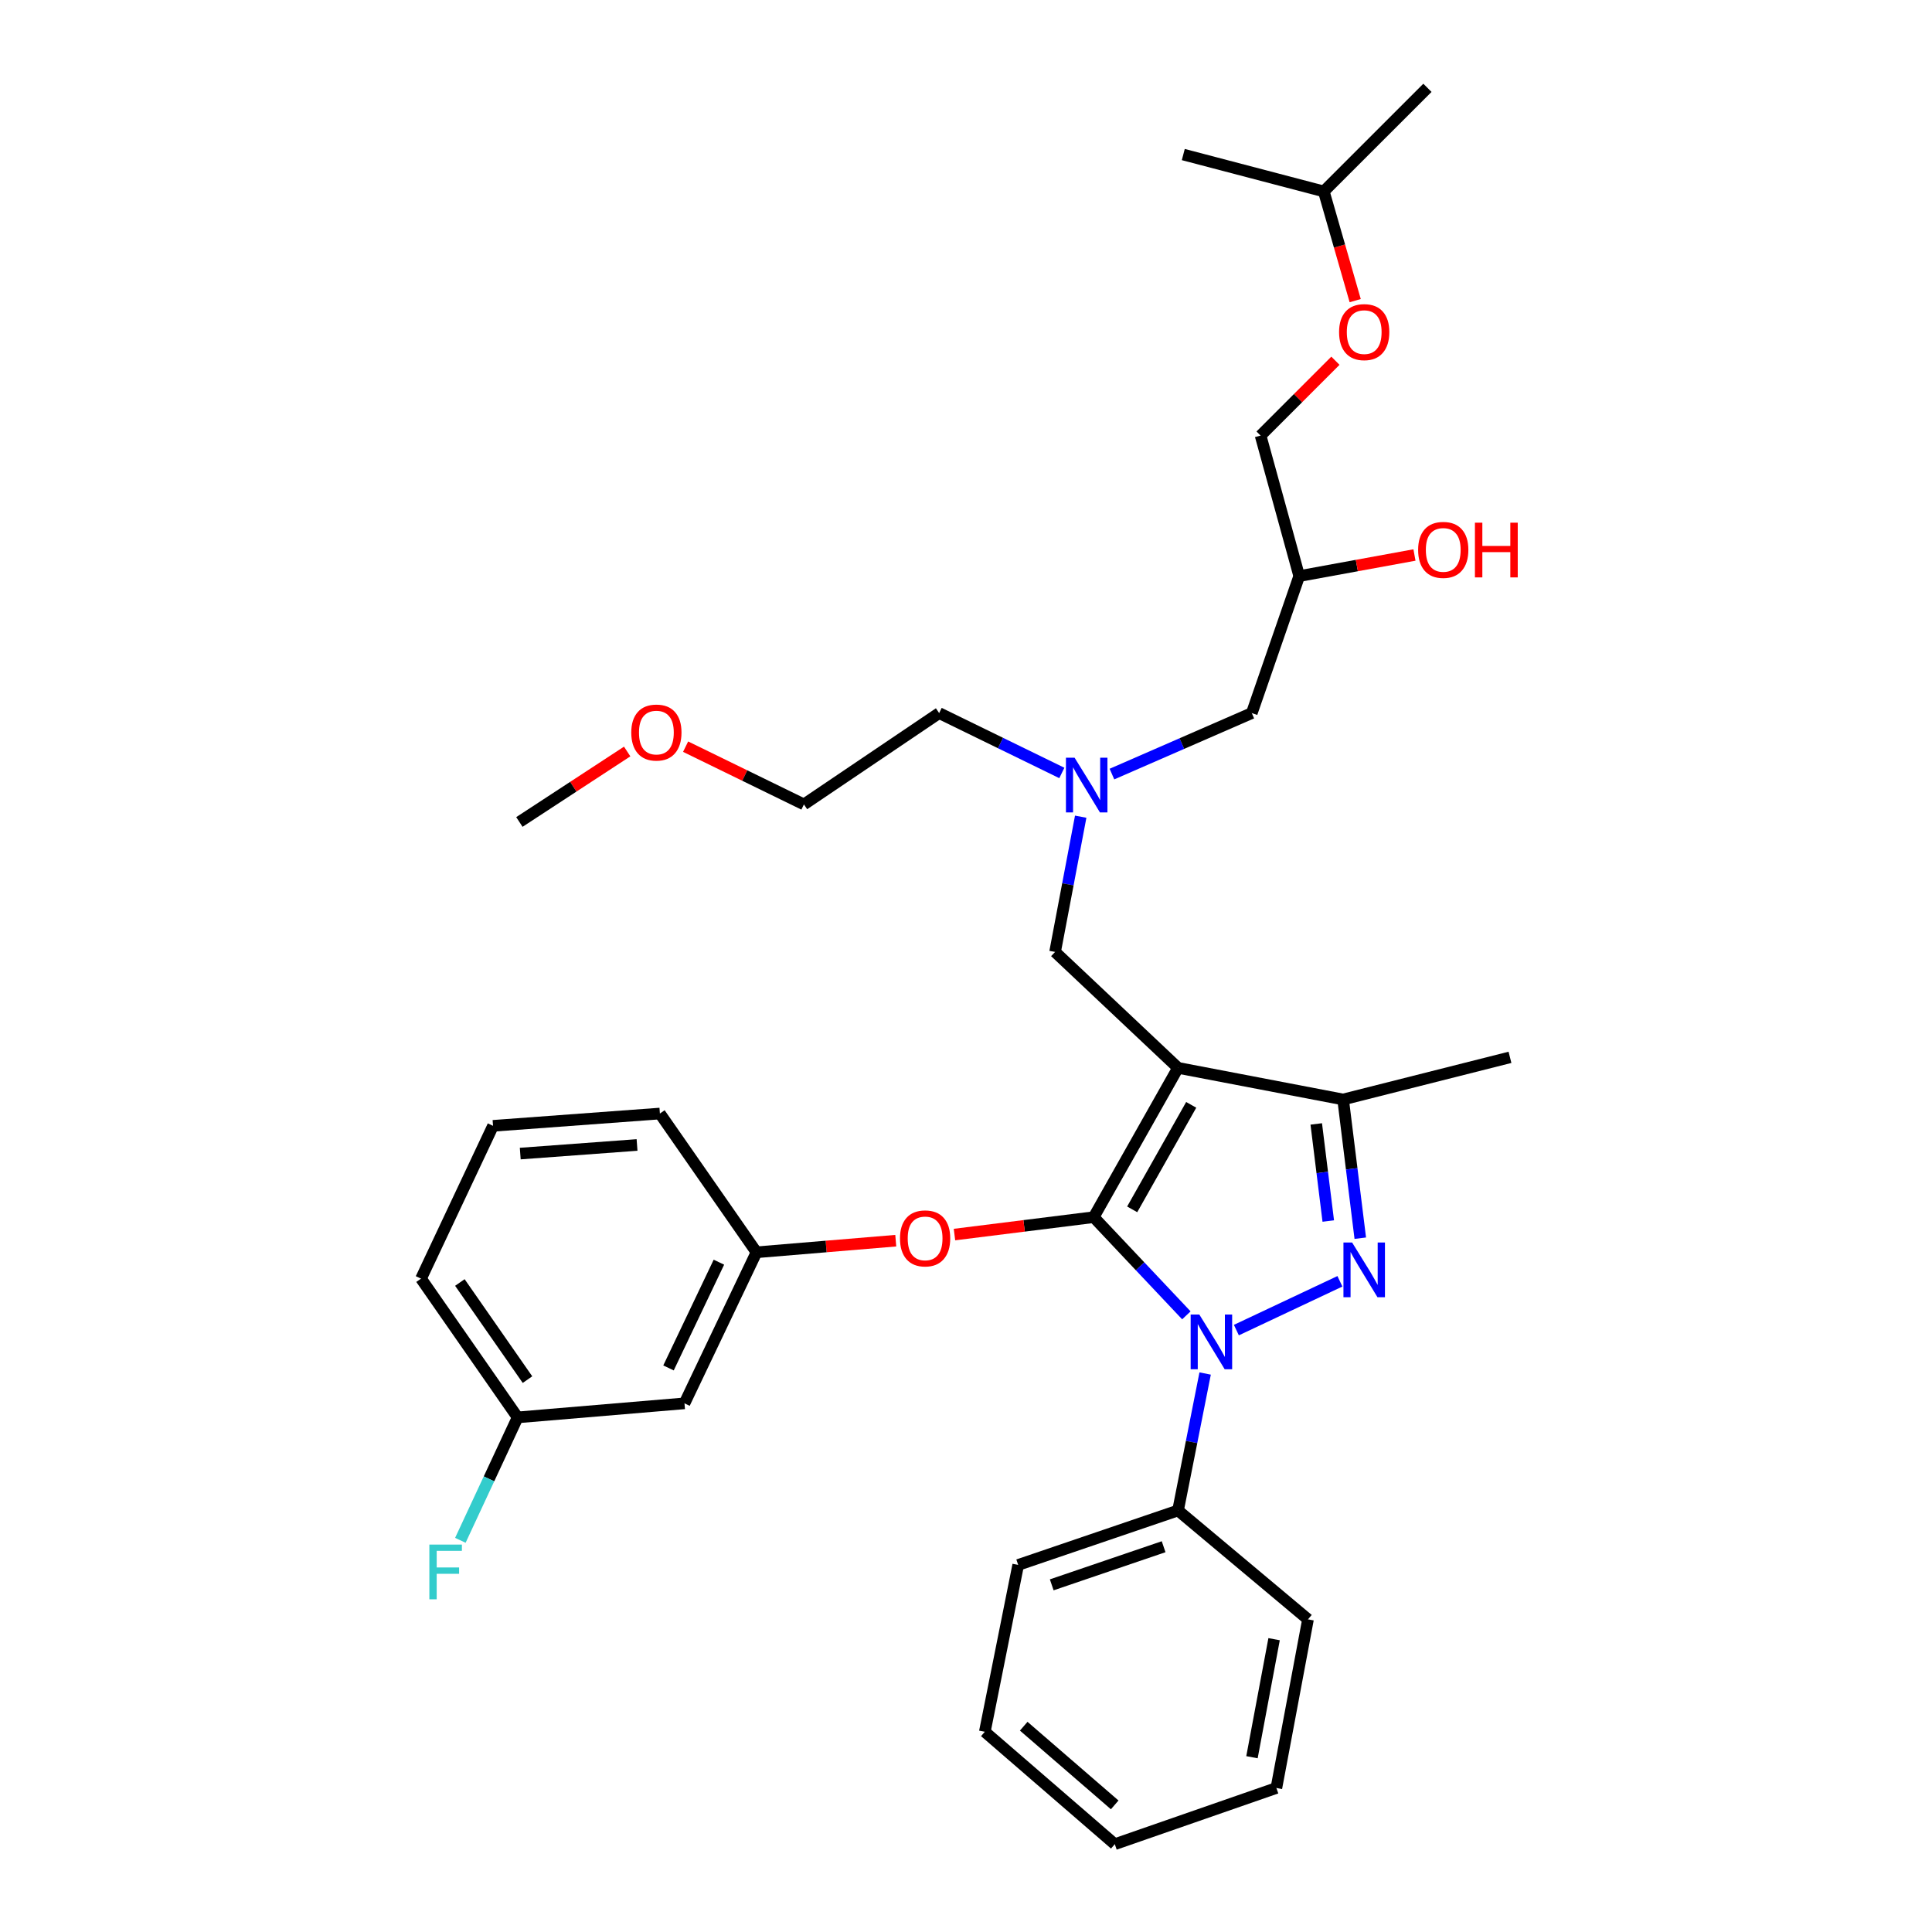 <?xml version='1.0' encoding='iso-8859-1'?>
<svg version='1.1' baseProfile='full'
              xmlns='http://www.w3.org/2000/svg'
                      xmlns:rdkit='http://www.rdkit.org/xml'
                      xmlns:xlink='http://www.w3.org/1999/xlink'
                  xml:space='preserve'
width='1000px' height='1000px' viewBox='0 0 1000 1000'>
<!-- END OF HEADER -->
<rect style='opacity:1.0;fill:#FFFFFF;stroke:none' width='1000' height='1000' x='0' y='0'> </rect>
<path class='bond-0' d='M 549.604,400.081 L 517.853,384.585' style='fill:none;fill-rule:evenodd;stroke:#0000FF;stroke-width:6px;stroke-linecap:butt;stroke-linejoin:miter;stroke-opacity:1' />
<path class='bond-0' d='M 517.853,384.585 L 486.103,369.089' style='fill:none;fill-rule:evenodd;stroke:#000000;stroke-width:6px;stroke-linecap:butt;stroke-linejoin:miter;stroke-opacity:1' />
<path class='bond-1' d='M 575.539,400.659 L 611.734,384.874' style='fill:none;fill-rule:evenodd;stroke:#0000FF;stroke-width:6px;stroke-linecap:butt;stroke-linejoin:miter;stroke-opacity:1' />
<path class='bond-1' d='M 611.734,384.874 L 647.928,369.089' style='fill:none;fill-rule:evenodd;stroke:#000000;stroke-width:6px;stroke-linecap:butt;stroke-linejoin:miter;stroke-opacity:1' />
<path class='bond-2' d='M 559.37,422.717 L 552.738,457.72' style='fill:none;fill-rule:evenodd;stroke:#0000FF;stroke-width:6px;stroke-linecap:butt;stroke-linejoin:miter;stroke-opacity:1' />
<path class='bond-2' d='M 552.738,457.72 L 546.107,492.723' style='fill:none;fill-rule:evenodd;stroke:#000000;stroke-width:6px;stroke-linecap:butt;stroke-linejoin:miter;stroke-opacity:1' />
<path class='bond-3' d='M 647.928,369.089 L 672.471,298.183' style='fill:none;fill-rule:evenodd;stroke:#000000;stroke-width:6px;stroke-linecap:butt;stroke-linejoin:miter;stroke-opacity:1' />
<path class='bond-4' d='M 672.471,298.183 L 702.298,292.725' style='fill:none;fill-rule:evenodd;stroke:#000000;stroke-width:6px;stroke-linecap:butt;stroke-linejoin:miter;stroke-opacity:1' />
<path class='bond-4' d='M 702.298,292.725 L 732.125,287.267' style='fill:none;fill-rule:evenodd;stroke:#FF0000;stroke-width:6px;stroke-linecap:butt;stroke-linejoin:miter;stroke-opacity:1' />
<path class='bond-5' d='M 672.471,298.183 L 652.475,225.451' style='fill:none;fill-rule:evenodd;stroke:#000000;stroke-width:6px;stroke-linecap:butt;stroke-linejoin:miter;stroke-opacity:1' />
<path class='bond-6' d='M 701.447,155.607 L 693.323,127.347' style='fill:none;fill-rule:evenodd;stroke:#FF0000;stroke-width:6px;stroke-linecap:butt;stroke-linejoin:miter;stroke-opacity:1' />
<path class='bond-6' d='M 693.323,127.347 L 685.199,99.087' style='fill:none;fill-rule:evenodd;stroke:#000000;stroke-width:6px;stroke-linecap:butt;stroke-linejoin:miter;stroke-opacity:1' />
<path class='bond-7' d='M 691.211,186.715 L 671.843,206.083' style='fill:none;fill-rule:evenodd;stroke:#FF0000;stroke-width:6px;stroke-linecap:butt;stroke-linejoin:miter;stroke-opacity:1' />
<path class='bond-7' d='M 671.843,206.083 L 652.475,225.451' style='fill:none;fill-rule:evenodd;stroke:#000000;stroke-width:6px;stroke-linecap:butt;stroke-linejoin:miter;stroke-opacity:1' />
<path class='bond-8' d='M 685.199,99.087 L 738.839,45.455' style='fill:none;fill-rule:evenodd;stroke:#000000;stroke-width:6px;stroke-linecap:butt;stroke-linejoin:miter;stroke-opacity:1' />
<path class='bond-9' d='M 685.199,99.087 L 612.467,79.995' style='fill:none;fill-rule:evenodd;stroke:#000000;stroke-width:6px;stroke-linecap:butt;stroke-linejoin:miter;stroke-opacity:1' />
<path class='bond-10' d='M 546.107,492.723 L 609.745,552.728' style='fill:none;fill-rule:evenodd;stroke:#000000;stroke-width:6px;stroke-linecap:butt;stroke-linejoin:miter;stroke-opacity:1' />
<path class='bond-11' d='M 614.061,680.817 L 590.082,655.408' style='fill:none;fill-rule:evenodd;stroke:#0000FF;stroke-width:6px;stroke-linecap:butt;stroke-linejoin:miter;stroke-opacity:1' />
<path class='bond-11' d='M 590.082,655.408 L 566.103,629.998' style='fill:none;fill-rule:evenodd;stroke:#000000;stroke-width:6px;stroke-linecap:butt;stroke-linejoin:miter;stroke-opacity:1' />
<path class='bond-12' d='M 639.946,688.457 L 693.539,663.195' style='fill:none;fill-rule:evenodd;stroke:#0000FF;stroke-width:6px;stroke-linecap:butt;stroke-linejoin:miter;stroke-opacity:1' />
<path class='bond-13' d='M 623.777,710.933 L 616.761,746.375' style='fill:none;fill-rule:evenodd;stroke:#0000FF;stroke-width:6px;stroke-linecap:butt;stroke-linejoin:miter;stroke-opacity:1' />
<path class='bond-13' d='M 616.761,746.375 L 609.745,781.817' style='fill:none;fill-rule:evenodd;stroke:#000000;stroke-width:6px;stroke-linecap:butt;stroke-linejoin:miter;stroke-opacity:1' />
<path class='bond-14' d='M 566.103,629.998 L 530.068,634.503' style='fill:none;fill-rule:evenodd;stroke:#000000;stroke-width:6px;stroke-linecap:butt;stroke-linejoin:miter;stroke-opacity:1' />
<path class='bond-14' d='M 530.068,634.503 L 494.033,639.009' style='fill:none;fill-rule:evenodd;stroke:#FF0000;stroke-width:6px;stroke-linecap:butt;stroke-linejoin:miter;stroke-opacity:1' />
<path class='bond-15' d='M 566.103,629.998 L 609.745,552.728' style='fill:none;fill-rule:evenodd;stroke:#000000;stroke-width:6px;stroke-linecap:butt;stroke-linejoin:miter;stroke-opacity:1' />
<path class='bond-15' d='M 586.019,625.959 L 616.569,571.87' style='fill:none;fill-rule:evenodd;stroke:#000000;stroke-width:6px;stroke-linecap:butt;stroke-linejoin:miter;stroke-opacity:1' />
<path class='bond-16' d='M 609.745,552.728 L 695.196,569.089' style='fill:none;fill-rule:evenodd;stroke:#000000;stroke-width:6px;stroke-linecap:butt;stroke-linejoin:miter;stroke-opacity:1' />
<path class='bond-17' d='M 695.196,569.089 L 781.56,547.277' style='fill:none;fill-rule:evenodd;stroke:#000000;stroke-width:6px;stroke-linecap:butt;stroke-linejoin:miter;stroke-opacity:1' />
<path class='bond-18' d='M 695.196,569.089 L 699.638,604.989' style='fill:none;fill-rule:evenodd;stroke:#000000;stroke-width:6px;stroke-linecap:butt;stroke-linejoin:miter;stroke-opacity:1' />
<path class='bond-18' d='M 699.638,604.989 L 704.08,640.889' style='fill:none;fill-rule:evenodd;stroke:#0000FF;stroke-width:6px;stroke-linecap:butt;stroke-linejoin:miter;stroke-opacity:1' />
<path class='bond-18' d='M 681.29,581.745 L 684.399,606.875' style='fill:none;fill-rule:evenodd;stroke:#000000;stroke-width:6px;stroke-linecap:butt;stroke-linejoin:miter;stroke-opacity:1' />
<path class='bond-18' d='M 684.399,606.875 L 687.509,632.005' style='fill:none;fill-rule:evenodd;stroke:#0000FF;stroke-width:6px;stroke-linecap:butt;stroke-linejoin:miter;stroke-opacity:1' />
<path class='bond-19' d='M 354.867,386.47 L 385.488,401.418' style='fill:none;fill-rule:evenodd;stroke:#FF0000;stroke-width:6px;stroke-linecap:butt;stroke-linejoin:miter;stroke-opacity:1' />
<path class='bond-19' d='M 385.488,401.418 L 416.109,416.366' style='fill:none;fill-rule:evenodd;stroke:#000000;stroke-width:6px;stroke-linecap:butt;stroke-linejoin:miter;stroke-opacity:1' />
<path class='bond-20' d='M 324.625,388.972 L 296.73,407.212' style='fill:none;fill-rule:evenodd;stroke:#FF0000;stroke-width:6px;stroke-linecap:butt;stroke-linejoin:miter;stroke-opacity:1' />
<path class='bond-20' d='M 296.73,407.212 L 268.836,425.451' style='fill:none;fill-rule:evenodd;stroke:#000000;stroke-width:6px;stroke-linecap:butt;stroke-linejoin:miter;stroke-opacity:1' />
<path class='bond-21' d='M 486.103,369.089 L 416.109,416.366' style='fill:none;fill-rule:evenodd;stroke:#000000;stroke-width:6px;stroke-linecap:butt;stroke-linejoin:miter;stroke-opacity:1' />
<path class='bond-22' d='M 463.645,642.175 L 427.601,645.18' style='fill:none;fill-rule:evenodd;stroke:#FF0000;stroke-width:6px;stroke-linecap:butt;stroke-linejoin:miter;stroke-opacity:1' />
<path class='bond-22' d='M 427.601,645.18 L 391.558,648.185' style='fill:none;fill-rule:evenodd;stroke:#000000;stroke-width:6px;stroke-linecap:butt;stroke-linejoin:miter;stroke-opacity:1' />
<path class='bond-23' d='M 267.923,733.637 L 217.925,661.817' style='fill:none;fill-rule:evenodd;stroke:#000000;stroke-width:6px;stroke-linecap:butt;stroke-linejoin:miter;stroke-opacity:1' />
<path class='bond-23' d='M 273.026,714.091 L 238.027,663.817' style='fill:none;fill-rule:evenodd;stroke:#000000;stroke-width:6px;stroke-linecap:butt;stroke-linejoin:miter;stroke-opacity:1' />
<path class='bond-24' d='M 267.923,733.637 L 354.287,726.368' style='fill:none;fill-rule:evenodd;stroke:#000000;stroke-width:6px;stroke-linecap:butt;stroke-linejoin:miter;stroke-opacity:1' />
<path class='bond-25' d='M 267.923,733.637 L 253.101,765.453' style='fill:none;fill-rule:evenodd;stroke:#000000;stroke-width:6px;stroke-linecap:butt;stroke-linejoin:miter;stroke-opacity:1' />
<path class='bond-25' d='M 253.101,765.453 L 238.278,797.27' style='fill:none;fill-rule:evenodd;stroke:#33CCCC;stroke-width:6px;stroke-linecap:butt;stroke-linejoin:miter;stroke-opacity:1' />
<path class='bond-26' d='M 217.925,661.817 L 255.196,582.73' style='fill:none;fill-rule:evenodd;stroke:#000000;stroke-width:6px;stroke-linecap:butt;stroke-linejoin:miter;stroke-opacity:1' />
<path class='bond-27' d='M 255.196,582.73 L 341.56,576.366' style='fill:none;fill-rule:evenodd;stroke:#000000;stroke-width:6px;stroke-linecap:butt;stroke-linejoin:miter;stroke-opacity:1' />
<path class='bond-27' d='M 269.279,597.089 L 329.734,592.634' style='fill:none;fill-rule:evenodd;stroke:#000000;stroke-width:6px;stroke-linecap:butt;stroke-linejoin:miter;stroke-opacity:1' />
<path class='bond-28' d='M 609.745,781.817 L 527.015,810.003' style='fill:none;fill-rule:evenodd;stroke:#000000;stroke-width:6px;stroke-linecap:butt;stroke-linejoin:miter;stroke-opacity:1' />
<path class='bond-28' d='M 602.288,800.58 L 544.377,820.31' style='fill:none;fill-rule:evenodd;stroke:#000000;stroke-width:6px;stroke-linecap:butt;stroke-linejoin:miter;stroke-opacity:1' />
<path class='bond-29' d='M 609.745,781.817 L 677.018,838.179' style='fill:none;fill-rule:evenodd;stroke:#000000;stroke-width:6px;stroke-linecap:butt;stroke-linejoin:miter;stroke-opacity:1' />
<path class='bond-30' d='M 527.015,810.003 L 509.741,896.367' style='fill:none;fill-rule:evenodd;stroke:#000000;stroke-width:6px;stroke-linecap:butt;stroke-linejoin:miter;stroke-opacity:1' />
<path class='bond-31' d='M 509.741,896.367 L 577.013,954.545' style='fill:none;fill-rule:evenodd;stroke:#000000;stroke-width:6px;stroke-linecap:butt;stroke-linejoin:miter;stroke-opacity:1' />
<path class='bond-31' d='M 529.876,893.479 L 576.967,934.204' style='fill:none;fill-rule:evenodd;stroke:#000000;stroke-width:6px;stroke-linecap:butt;stroke-linejoin:miter;stroke-opacity:1' />
<path class='bond-32' d='M 577.013,954.545 L 660.656,925.456' style='fill:none;fill-rule:evenodd;stroke:#000000;stroke-width:6px;stroke-linecap:butt;stroke-linejoin:miter;stroke-opacity:1' />
<path class='bond-33' d='M 660.656,925.456 L 677.018,838.179' style='fill:none;fill-rule:evenodd;stroke:#000000;stroke-width:6px;stroke-linecap:butt;stroke-linejoin:miter;stroke-opacity:1' />
<path class='bond-33' d='M 648.018,909.535 L 659.471,848.441' style='fill:none;fill-rule:evenodd;stroke:#000000;stroke-width:6px;stroke-linecap:butt;stroke-linejoin:miter;stroke-opacity:1' />
<path class='bond-34' d='M 341.56,576.366 L 391.558,648.185' style='fill:none;fill-rule:evenodd;stroke:#000000;stroke-width:6px;stroke-linecap:butt;stroke-linejoin:miter;stroke-opacity:1' />
<path class='bond-35' d='M 391.558,648.185 L 354.287,726.368' style='fill:none;fill-rule:evenodd;stroke:#000000;stroke-width:6px;stroke-linecap:butt;stroke-linejoin:miter;stroke-opacity:1' />
<path class='bond-35' d='M 372.106,653.305 L 346.017,708.034' style='fill:none;fill-rule:evenodd;stroke:#000000;stroke-width:6px;stroke-linecap:butt;stroke-linejoin:miter;stroke-opacity:1' />
<path  class='atom-0' d='M 556.209 392.199
L 565.489 407.199
Q 566.409 408.679, 567.889 411.359
Q 569.369 414.039, 569.449 414.199
L 569.449 392.199
L 573.209 392.199
L 573.209 420.519
L 569.329 420.519
L 559.369 404.119
Q 558.209 402.199, 556.969 399.999
Q 555.769 397.799, 555.409 397.119
L 555.409 420.519
L 551.729 420.519
L 551.729 392.199
L 556.209 392.199
' fill='#0000FF'/>
<path  class='atom-3' d='M 693.107 171.899
Q 693.107 165.099, 696.467 161.299
Q 699.827 157.499, 706.107 157.499
Q 712.387 157.499, 715.747 161.299
Q 719.107 165.099, 719.107 171.899
Q 719.107 178.779, 715.707 182.699
Q 712.307 186.579, 706.107 186.579
Q 699.867 186.579, 696.467 182.699
Q 693.107 178.819, 693.107 171.899
M 706.107 183.379
Q 710.427 183.379, 712.747 180.499
Q 715.107 177.579, 715.107 171.899
Q 715.107 166.339, 712.747 163.539
Q 710.427 160.699, 706.107 160.699
Q 701.787 160.699, 699.427 163.499
Q 697.107 166.299, 697.107 171.899
Q 697.107 177.619, 699.427 180.499
Q 701.787 183.379, 706.107 183.379
' fill='#FF0000'/>
<path  class='atom-4' d='M 734.02 284.622
Q 734.02 277.822, 737.38 274.022
Q 740.74 270.222, 747.02 270.222
Q 753.3 270.222, 756.66 274.022
Q 760.02 277.822, 760.02 284.622
Q 760.02 291.502, 756.62 295.422
Q 753.22 299.302, 747.02 299.302
Q 740.78 299.302, 737.38 295.422
Q 734.02 291.542, 734.02 284.622
M 747.02 296.102
Q 751.34 296.102, 753.66 293.222
Q 756.02 290.302, 756.02 284.622
Q 756.02 279.062, 753.66 276.262
Q 751.34 273.422, 747.02 273.422
Q 742.7 273.422, 740.34 276.222
Q 738.02 279.022, 738.02 284.622
Q 738.02 290.342, 740.34 293.222
Q 742.7 296.102, 747.02 296.102
' fill='#FF0000'/>
<path  class='atom-4' d='M 763.42 270.542
L 767.26 270.542
L 767.26 282.582
L 781.74 282.582
L 781.74 270.542
L 785.58 270.542
L 785.58 298.862
L 781.74 298.862
L 781.74 285.782
L 767.26 285.782
L 767.26 298.862
L 763.42 298.862
L 763.42 270.542
' fill='#FF0000'/>
<path  class='atom-8' d='M 620.76 680.389
L 630.04 695.389
Q 630.96 696.869, 632.44 699.549
Q 633.92 702.229, 634 702.389
L 634 680.389
L 637.76 680.389
L 637.76 708.709
L 633.88 708.709
L 623.92 692.309
Q 622.76 690.389, 621.52 688.189
Q 620.32 685.989, 619.96 685.309
L 619.96 708.709
L 616.28 708.709
L 616.28 680.389
L 620.76 680.389
' fill='#0000FF'/>
<path  class='atom-12' d='M 699.847 643.11
L 709.127 658.11
Q 710.047 659.59, 711.527 662.27
Q 713.007 664.95, 713.087 665.11
L 713.087 643.11
L 716.847 643.11
L 716.847 671.43
L 712.967 671.43
L 703.007 655.03
Q 701.847 653.11, 700.607 650.91
Q 699.407 648.71, 699.047 648.03
L 699.047 671.43
L 695.367 671.43
L 695.367 643.11
L 699.847 643.11
' fill='#0000FF'/>
<path  class='atom-13' d='M 326.743 379.167
Q 326.743 372.367, 330.103 368.567
Q 333.463 364.767, 339.743 364.767
Q 346.023 364.767, 349.383 368.567
Q 352.743 372.367, 352.743 379.167
Q 352.743 386.047, 349.343 389.967
Q 345.943 393.847, 339.743 393.847
Q 333.503 393.847, 330.103 389.967
Q 326.743 386.087, 326.743 379.167
M 339.743 390.647
Q 344.063 390.647, 346.383 387.767
Q 348.743 384.847, 348.743 379.167
Q 348.743 373.607, 346.383 370.807
Q 344.063 367.967, 339.743 367.967
Q 335.423 367.967, 333.063 370.767
Q 330.743 373.567, 330.743 379.167
Q 330.743 384.887, 333.063 387.767
Q 335.423 390.647, 339.743 390.647
' fill='#FF0000'/>
<path  class='atom-17' d='M 465.834 640.989
Q 465.834 634.189, 469.194 630.389
Q 472.554 626.589, 478.834 626.589
Q 485.114 626.589, 488.474 630.389
Q 491.834 634.189, 491.834 640.989
Q 491.834 647.869, 488.434 651.789
Q 485.034 655.669, 478.834 655.669
Q 472.594 655.669, 469.194 651.789
Q 465.834 647.909, 465.834 640.989
M 478.834 652.469
Q 483.154 652.469, 485.474 649.589
Q 487.834 646.669, 487.834 640.989
Q 487.834 635.429, 485.474 632.629
Q 483.154 629.789, 478.834 629.789
Q 474.514 629.789, 472.154 632.589
Q 469.834 635.389, 469.834 640.989
Q 469.834 646.709, 472.154 649.589
Q 474.514 652.469, 478.834 652.469
' fill='#FF0000'/>
<path  class='atom-31' d='M 222.233 799.477
L 239.073 799.477
L 239.073 802.717
L 226.033 802.717
L 226.033 811.317
L 237.633 811.317
L 237.633 814.597
L 226.033 814.597
L 226.033 827.797
L 222.233 827.797
L 222.233 799.477
' fill='#33CCCC'/>
</svg>
